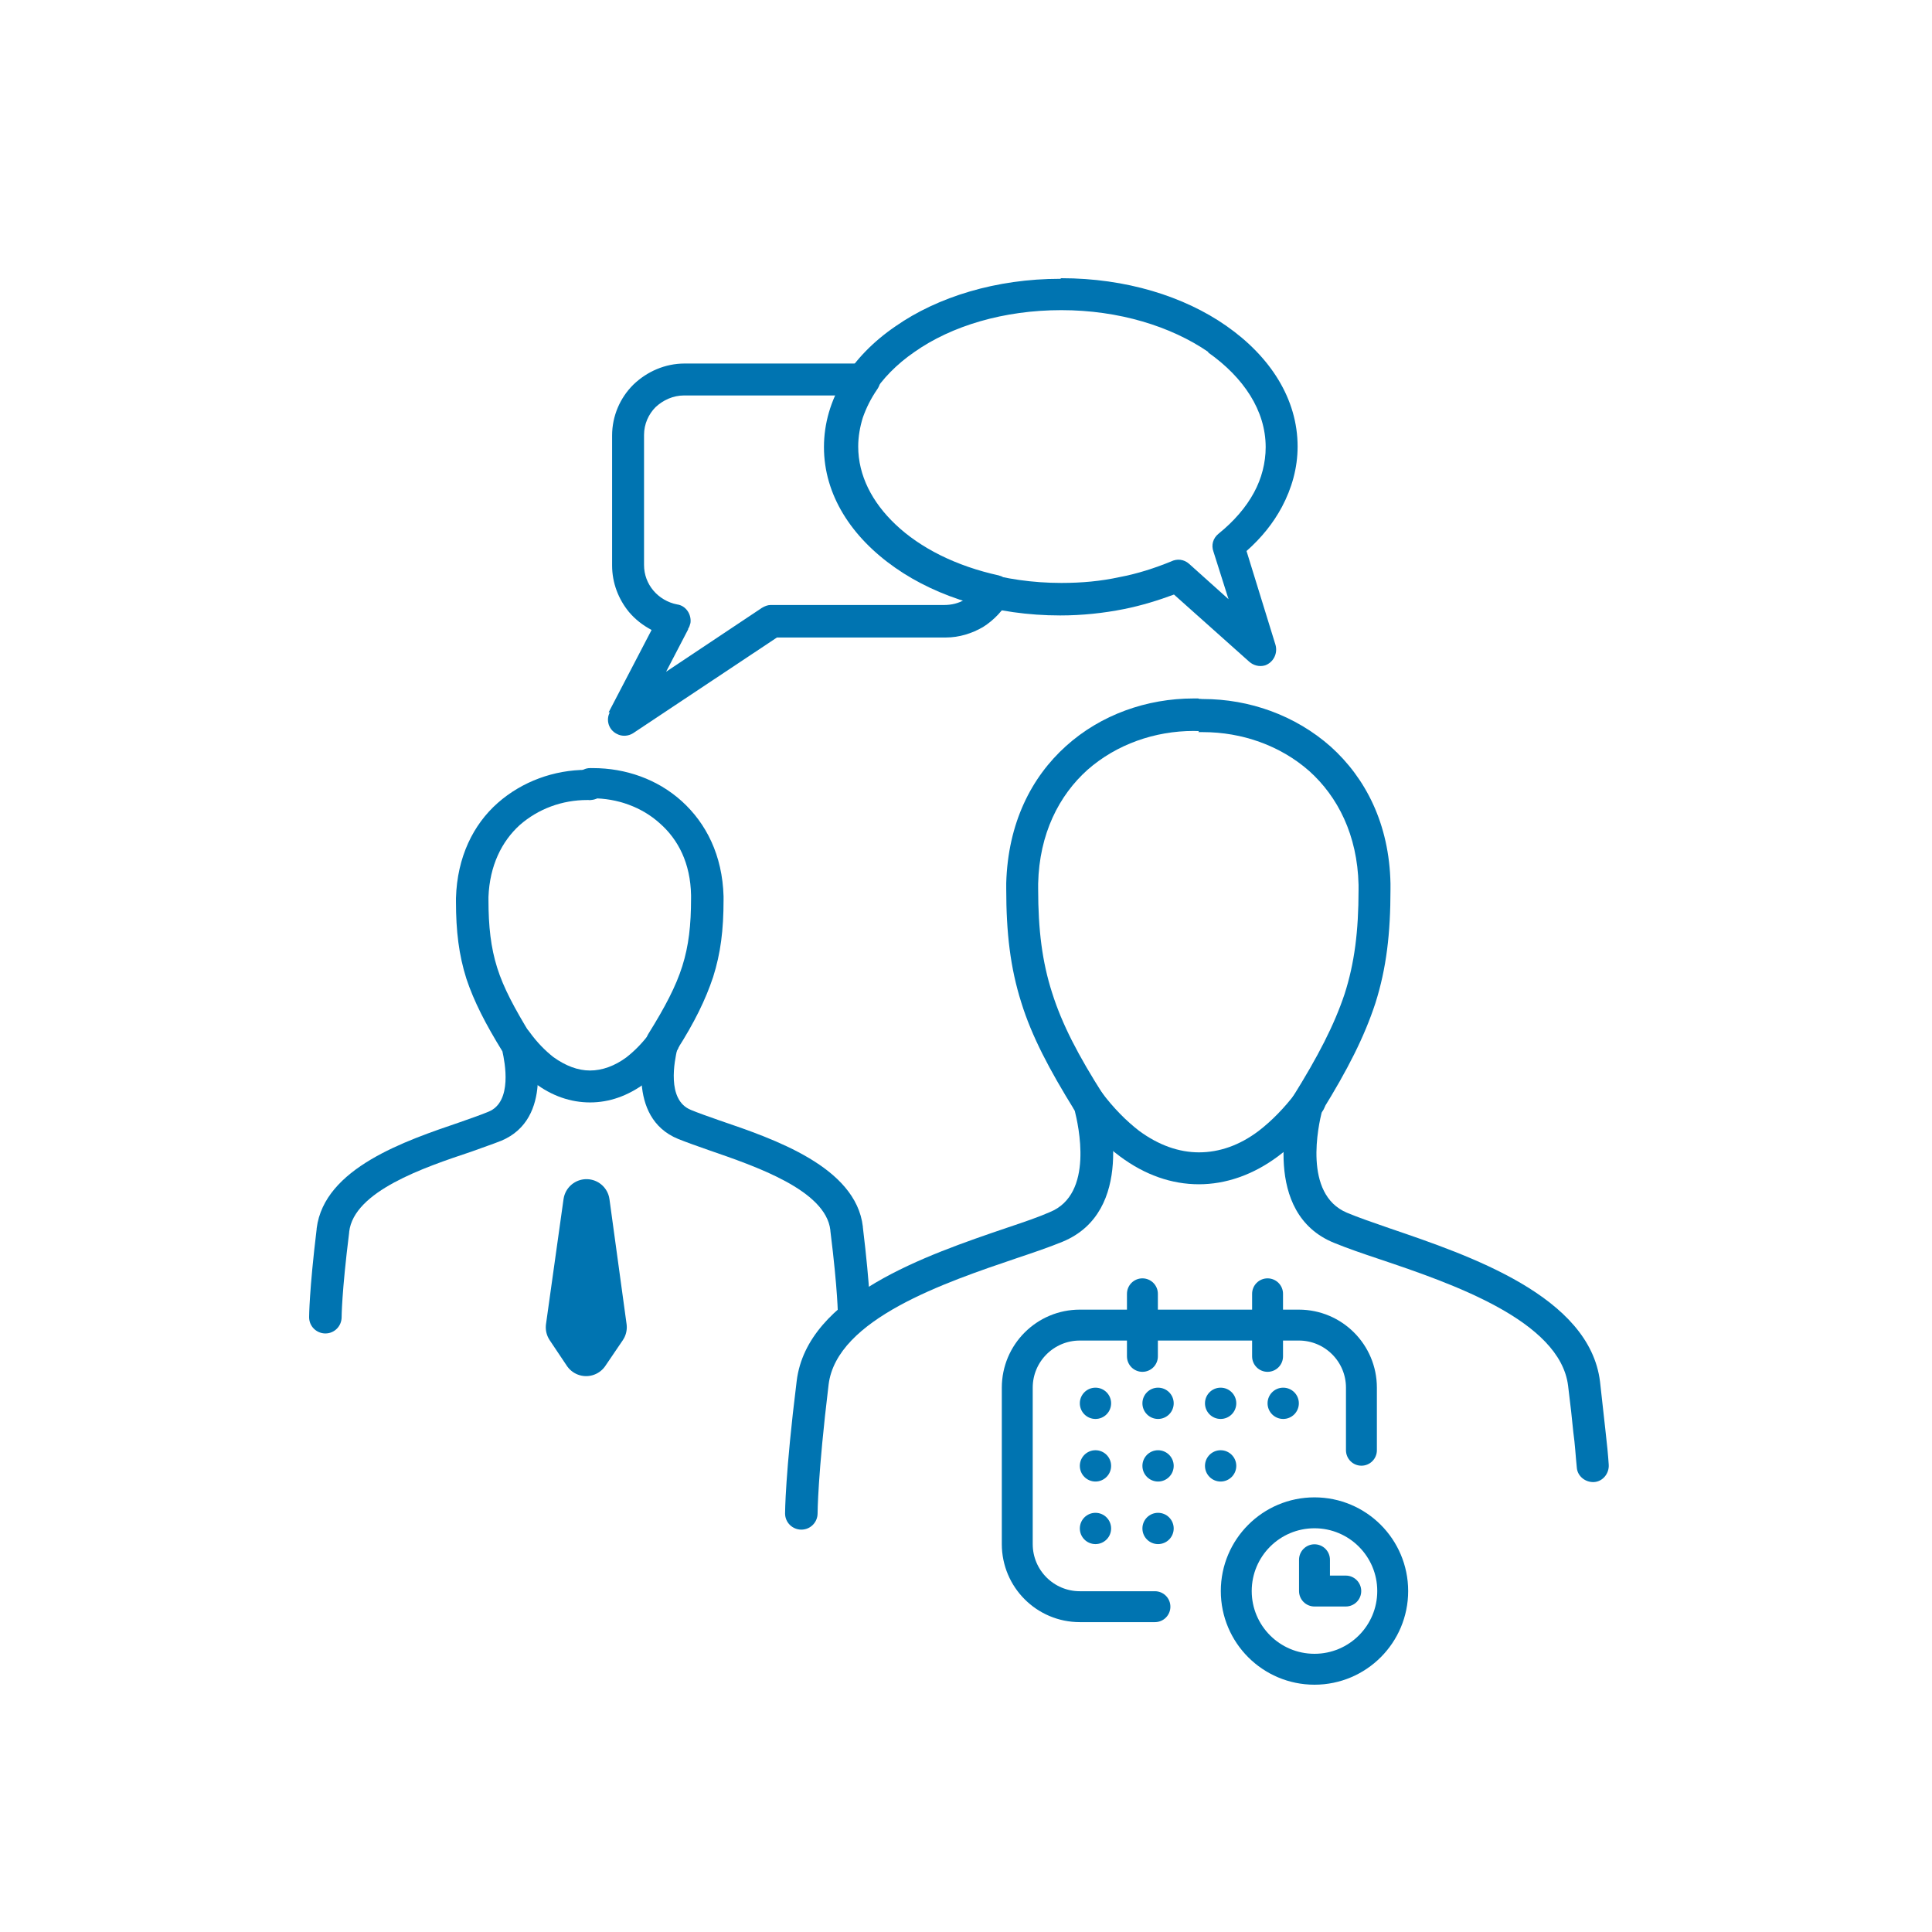 <svg width="125" height="125" viewBox="0 0 125 125" fill="none" xmlns="http://www.w3.org/2000/svg">
<path d="M38.214 49.696C38.777 49.696 39.228 50.184 39.228 50.747C39.228 51.311 38.74 51.761 38.176 51.761H37.989C36.374 51.761 34.834 52.325 33.632 53.376C32.468 54.428 31.679 56.005 31.604 58.033V58.221C31.604 59.948 31.755 61.3 32.168 62.614C32.581 63.929 33.294 65.243 34.346 66.971C34.421 67.084 34.459 67.196 34.496 67.309C34.609 67.76 35.848 72.379 32.431 73.806C31.867 74.031 31.191 74.256 30.478 74.519C27.436 75.533 22.892 77.073 22.591 79.702V79.739C22.103 83.645 22.103 85.222 22.103 85.222C22.103 85.786 21.652 86.274 21.052 86.274C20.488 86.274 20 85.823 20 85.222C20 85.222 20 83.532 20.488 79.514V79.477C20.976 75.571 26.234 73.806 29.764 72.604C30.515 72.341 31.154 72.116 31.604 71.928C33.182 71.29 32.656 68.698 32.506 68.022C31.417 66.257 30.666 64.793 30.177 63.328C29.689 61.788 29.501 60.249 29.501 58.333V58.108C29.576 55.442 30.628 53.339 32.205 51.949C33.782 50.56 35.848 49.809 37.951 49.809H38.139L38.214 49.696Z" fill="#0074B1"/>
<path d="M32.58 68.022C32.242 67.572 32.318 66.896 32.806 66.558C33.256 66.22 33.932 66.295 34.27 66.783C34.759 67.459 35.284 67.985 35.81 68.398C36.599 68.961 37.387 69.262 38.176 69.262C38.965 69.262 39.791 68.961 40.542 68.398C41.068 67.985 41.593 67.459 42.082 66.783C42.42 66.332 43.058 66.22 43.546 66.558C43.997 66.896 44.11 67.534 43.772 68.022C43.133 68.849 42.495 69.525 41.781 70.05C40.617 70.914 39.415 71.327 38.176 71.327C36.937 71.327 35.697 70.914 34.571 70.05C33.857 69.525 33.219 68.849 32.58 68.022Z" fill="#0074B1"/>
<path d="M39.053 85.87L37.922 87.535L36.812 85.877L37.946 77.791L39.053 85.87Z" stroke="#0074B1" stroke-width="3" stroke-linejoin="round"/>
<path d="M38.214 51.761C37.65 51.761 37.162 51.311 37.162 50.747C37.162 50.184 37.613 49.696 38.176 49.696H38.364C40.467 49.696 42.532 50.409 44.11 51.836C45.687 53.264 46.739 55.329 46.814 57.995V58.221C46.814 60.173 46.626 61.676 46.138 63.215C45.649 64.68 44.936 66.145 43.809 67.91C43.659 68.586 43.096 71.177 44.711 71.815C45.161 72.003 45.8 72.228 46.551 72.491C50.081 73.693 55.376 75.496 55.827 79.364V79.401C56.315 83.42 56.315 85.11 56.315 85.11C56.315 85.673 55.864 86.161 55.263 86.161C54.7 86.161 54.212 85.71 54.212 85.11C54.212 85.11 54.212 83.532 53.724 79.627V79.589C53.423 76.998 48.879 75.458 45.837 74.407C45.086 74.144 44.448 73.918 43.884 73.693C40.467 72.304 41.669 67.684 41.819 67.196C41.856 67.084 41.894 66.971 41.969 66.858C43.021 65.168 43.734 63.816 44.147 62.502C44.56 61.188 44.711 59.873 44.711 58.108V57.92C44.673 55.855 43.884 54.315 42.683 53.264C41.518 52.212 39.941 51.649 38.326 51.649H38.139L38.214 51.761Z" fill="#0074B1"/>
<path d="M77.571 45.227C78.134 45.227 78.622 45.715 78.585 46.279C78.585 46.842 78.097 47.33 77.533 47.292H77.233C74.717 47.292 72.238 48.156 70.36 49.809C68.52 51.461 67.243 53.94 67.168 57.169V57.507C67.168 60.174 67.431 62.239 68.07 64.23C68.708 66.257 69.759 68.285 71.412 70.877C71.487 70.989 71.525 71.102 71.562 71.215C71.75 71.891 73.477 78.388 68.746 80.34C67.919 80.678 66.943 81.016 65.816 81.392C61.16 82.969 54.137 85.335 53.611 89.579C52.898 95.475 52.898 97.916 52.898 97.916C52.898 98.479 52.447 98.967 51.846 98.967C51.283 98.967 50.794 98.517 50.794 97.916C50.794 97.916 50.794 95.4 51.545 89.353C52.221 83.833 59.958 81.204 65.14 79.439C66.267 79.064 67.243 78.726 67.919 78.425C70.811 77.261 69.759 72.754 69.534 71.853C67.882 69.187 66.755 67.046 66.079 64.868C65.366 62.615 65.103 60.361 65.103 57.507V57.132C65.215 53.264 66.718 50.297 68.971 48.269C71.224 46.241 74.191 45.19 77.233 45.19H77.533L77.571 45.227ZM71.562 71.252C71.637 71.665 71.487 72.116 71.111 72.341L71.562 71.252Z" fill="#0074B1"/>
<path d="M69.572 71.891C69.234 71.44 69.309 70.764 69.797 70.426C70.248 70.088 70.924 70.163 71.262 70.651C72.05 71.703 72.876 72.529 73.703 73.167C74.98 74.106 76.294 74.557 77.571 74.557C78.885 74.557 80.2 74.106 81.439 73.167C82.265 72.529 83.091 71.703 83.88 70.651C84.218 70.201 84.856 70.088 85.344 70.426C85.795 70.764 85.908 71.402 85.57 71.891C84.668 73.092 83.692 74.069 82.678 74.82C81.063 76.022 79.298 76.622 77.571 76.622C75.806 76.622 74.078 76.022 72.463 74.82C71.449 74.069 70.473 73.092 69.572 71.891Z" fill="#0074B1"/>
<path d="M77.571 47.292C77.007 47.292 76.519 46.842 76.519 46.279C76.519 45.715 76.97 45.227 77.533 45.227H77.834C80.838 45.227 83.805 46.279 86.096 48.306C88.349 50.334 89.888 53.301 89.964 57.169V57.545C89.964 60.399 89.701 62.652 88.987 64.906C88.274 67.084 87.185 69.224 85.532 71.891C85.307 72.792 84.293 77.261 87.147 78.463C87.861 78.763 88.837 79.101 89.926 79.477C95.109 81.242 102.845 83.871 103.521 89.391C103.633 90.442 103.746 91.457 103.859 92.433C103.971 93.409 104.047 94.16 104.084 94.761C104.122 95.325 103.709 95.85 103.145 95.888C102.582 95.925 102.056 95.512 102.019 94.949C101.944 94.236 101.906 93.447 101.793 92.658C101.718 91.87 101.606 90.856 101.455 89.654C100.93 85.448 93.944 83.044 89.25 81.467C88.124 81.091 87.147 80.754 86.321 80.415C81.589 78.5 83.317 71.966 83.504 71.29C83.542 71.177 83.579 71.064 83.654 70.952C85.269 68.361 86.321 66.333 86.997 64.305C87.635 62.314 87.898 60.249 87.898 57.582V57.244C87.823 54.015 86.546 51.536 84.706 49.884C82.828 48.231 80.35 47.368 77.834 47.368H77.533L77.571 47.292ZM44.523 40.72L43.096 43.462L49.292 39.331C49.48 39.218 49.668 39.143 49.855 39.143H61.084C61.572 39.143 62.023 39.031 62.399 38.805C60.033 38.054 57.967 36.89 56.428 35.425C54.512 33.585 53.386 31.332 53.386 28.853C53.386 27.989 53.536 27.126 53.799 26.299C53.874 26.037 53.986 25.811 54.062 25.586H44.26C43.546 25.586 42.908 25.886 42.42 26.337C41.969 26.788 41.669 27.426 41.669 28.14V36.552C41.669 37.19 41.894 37.754 42.27 38.204C42.645 38.655 43.208 38.993 43.809 39.106C44.373 39.181 44.748 39.744 44.673 40.307C44.635 40.458 44.598 40.57 44.523 40.683V40.72ZM39.378 46.091L42.157 40.758C41.593 40.458 41.105 40.082 40.692 39.594C40.016 38.768 39.603 37.716 39.603 36.59V28.177C39.603 26.9 40.129 25.736 40.955 24.91L40.993 24.872C41.856 24.046 43.021 23.52 44.297 23.52H55.902C56.127 23.52 56.315 23.596 56.503 23.708C56.953 24.046 57.103 24.685 56.766 25.173C56.352 25.774 56.052 26.375 55.827 27.013C55.639 27.614 55.526 28.252 55.526 28.891C55.526 30.768 56.428 32.496 57.93 33.923C59.545 35.463 61.873 36.627 64.614 37.228C64.689 37.265 64.802 37.265 64.877 37.34C65.403 37.603 65.591 38.242 65.328 38.73C64.915 39.481 64.314 40.12 63.6 40.57C62.887 40.983 62.061 41.246 61.197 41.246H50.269L40.955 47.443C40.655 47.63 40.242 47.668 39.904 47.48C39.378 47.217 39.19 46.579 39.453 46.091H39.378Z" fill="#0074B1"/>
<path d="M68.67 18C72.839 18 76.594 19.164 79.336 21.079C82.19 23.07 83.955 25.811 83.955 28.891C83.955 30.28 83.579 31.595 82.941 32.797C82.378 33.848 81.627 34.787 80.65 35.651L82.528 41.734C82.678 42.298 82.378 42.861 81.852 43.049C81.476 43.161 81.101 43.049 80.838 42.824L75.956 38.467C74.942 38.843 73.853 39.181 72.726 39.406C71.412 39.669 70.022 39.819 68.595 39.819C64.427 39.819 60.671 38.655 57.93 36.74C55.076 34.749 53.31 32.008 53.31 28.928C53.31 25.849 55.076 23.07 57.93 21.117C60.671 19.202 64.464 18.038 68.595 18.038L68.67 18ZM78.172 22.769C75.768 21.117 72.388 20.066 68.67 20.066C64.952 20.066 61.572 21.079 59.169 22.769C56.878 24.347 55.451 26.525 55.451 28.891C55.451 31.257 56.878 33.397 59.169 35.012C61.572 36.665 64.952 37.716 68.67 37.716C69.985 37.716 71.224 37.603 72.426 37.34C73.627 37.115 74.754 36.74 75.768 36.327C76.144 36.139 76.594 36.176 76.932 36.477L79.486 38.768L78.51 35.688C78.359 35.275 78.472 34.824 78.848 34.524C79.824 33.735 80.613 32.834 81.138 31.858C81.627 30.956 81.889 29.942 81.889 28.928C81.889 26.562 80.462 24.422 78.172 22.807V22.769Z" fill="#0074B1"/>
<path d="M74.724 103.952H69.865C67.629 103.952 65.817 102.139 65.817 99.903V89.782C65.817 87.546 67.629 85.733 69.865 85.733H84.035C86.271 85.733 88.084 87.546 88.084 89.782V93.83M73.914 83.709V87.757M82.011 83.709V87.757" stroke="#0074B1" stroke-width="2" stroke-linecap="round"/>
<path d="M71.889 90.794C71.889 91.353 71.436 91.806 70.877 91.806C70.318 91.806 69.865 91.353 69.865 90.794C69.865 90.235 70.318 89.782 70.877 89.782C71.436 89.782 71.889 90.235 71.889 90.794Z" fill="#0074B1"/>
<path d="M71.889 94.842C71.889 95.401 71.436 95.855 70.877 95.855C70.318 95.855 69.865 95.401 69.865 94.842C69.865 94.283 70.318 93.83 70.877 93.83C71.436 93.83 71.889 94.283 71.889 94.842Z" fill="#0074B1"/>
<path d="M71.889 98.891C71.889 99.45 71.436 99.903 70.877 99.903C70.318 99.903 69.865 99.45 69.865 98.891C69.865 98.332 70.318 97.879 70.877 97.879C71.436 97.879 71.889 98.332 71.889 98.891Z" fill="#0074B1"/>
<path d="M75.938 90.794C75.938 91.353 75.485 91.806 74.926 91.806C74.367 91.806 73.914 91.353 73.914 90.794C73.914 90.235 74.367 89.782 74.926 89.782C75.485 89.782 75.938 90.235 75.938 90.794Z" fill="#0074B1"/>
<path d="M75.938 94.842C75.938 95.401 75.485 95.855 74.926 95.855C74.367 95.855 73.914 95.401 73.914 94.842C73.914 94.283 74.367 93.83 74.926 93.83C75.485 93.83 75.938 94.283 75.938 94.842Z" fill="#0074B1"/>
<path d="M79.987 94.842C79.987 95.401 79.533 95.855 78.974 95.855C78.415 95.855 77.962 95.401 77.962 94.842C77.962 94.283 78.415 93.83 78.974 93.83C79.533 93.83 79.987 94.283 79.987 94.842Z" fill="#0074B1"/>
<path d="M75.938 98.891C75.938 99.45 75.485 99.903 74.926 99.903C74.367 99.903 73.914 99.45 73.914 98.891C73.914 98.332 74.367 97.879 74.926 97.879C75.485 97.879 75.938 98.332 75.938 98.891Z" fill="#0074B1"/>
<path d="M79.987 90.794C79.987 91.353 79.533 91.806 78.974 91.806C78.415 91.806 77.962 91.353 77.962 90.794C77.962 90.235 78.415 89.782 78.974 89.782C79.533 89.782 79.987 90.235 79.987 90.794Z" fill="#0074B1"/>
<path d="M84.035 90.794C84.035 91.353 83.582 91.806 83.023 91.806C82.464 91.806 82.011 91.353 82.011 90.794C82.011 90.235 82.464 89.782 83.023 89.782C83.582 89.782 84.035 90.235 84.035 90.794Z" fill="#0074B1"/>
<path d="M85.047 100.915V102.94H87.071M85.047 108C82.252 108 79.986 105.734 79.986 102.94C79.986 100.145 82.252 97.879 85.047 97.879C87.842 97.879 90.108 100.145 90.108 102.94C90.108 105.734 87.842 108 85.047 108Z" stroke="#0074B1" stroke-width="2" stroke-linecap="round" stroke-linejoin="round"/>
</svg>

